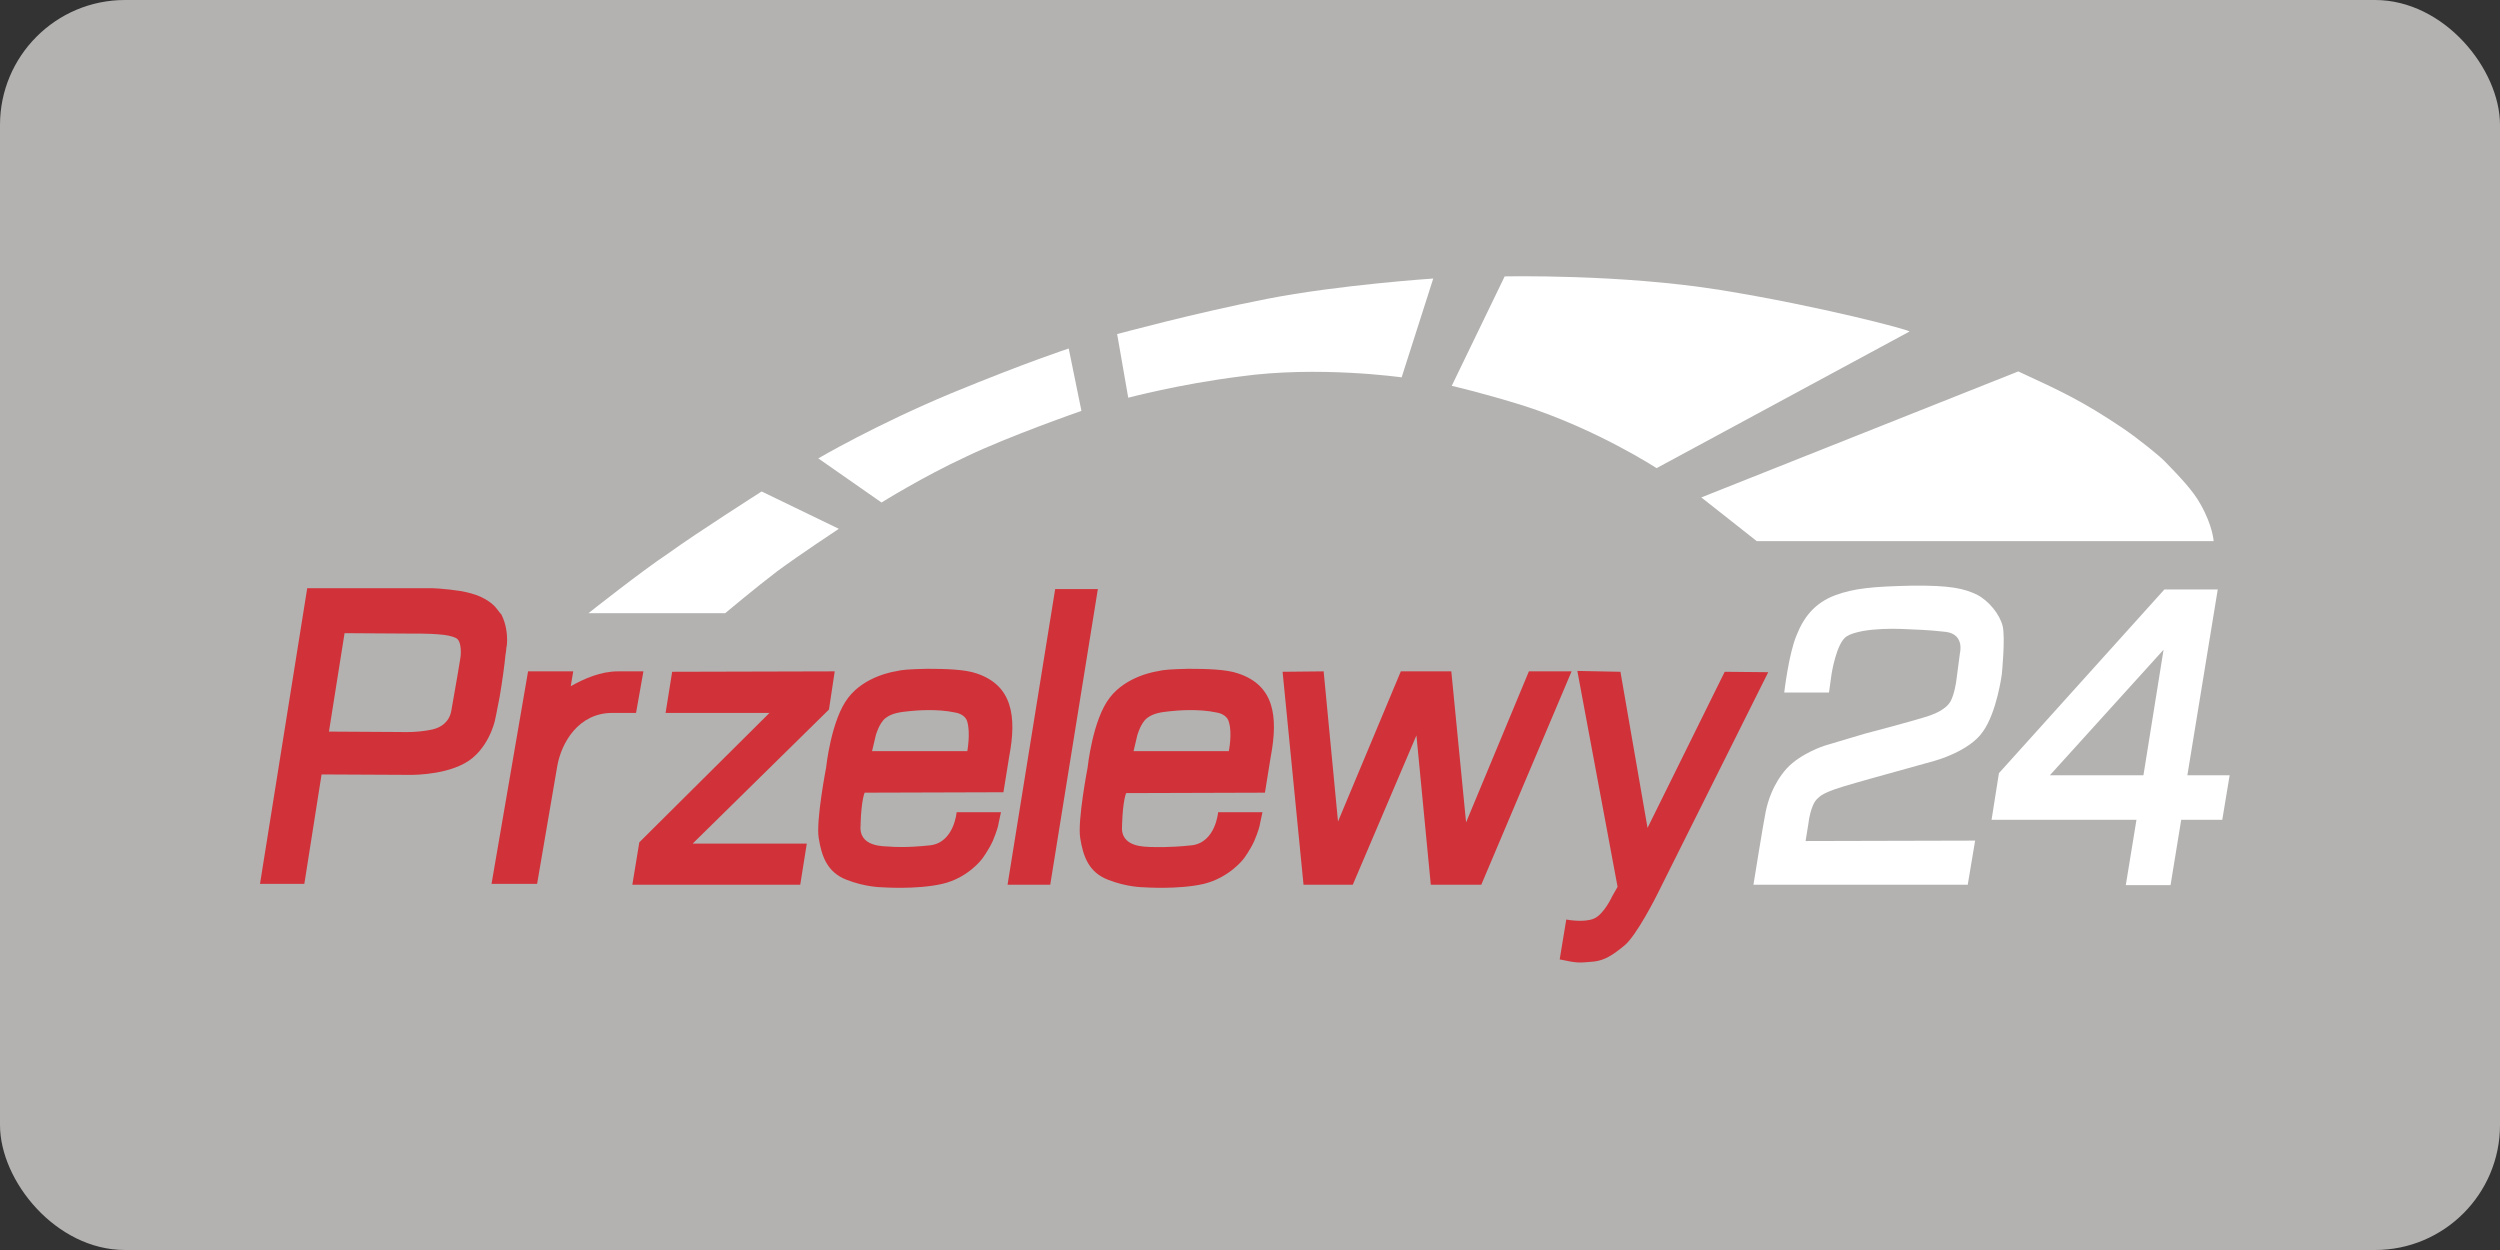 <?xml version="1.0" encoding="UTF-8"?> <svg xmlns="http://www.w3.org/2000/svg" width="200" height="100" viewBox="0 0 200 100" fill="none"><rect x="0" y="0" width="200" height="100" fill="#333333" stroke="none"/><rect width="200" height="100" rx="10" fill="#B3B2B1"></rect><g clip-path="url(#clip0)"><rect x="10" y="5" width="180" height="90" rx="10" fill="#B3B2B1"></rect><path d="M53.773 53.742L66.778 53.708L66.318 56.762L55.415 67.487H64.544L64.019 70.779H50.587L51.145 67.385L61.556 57.034H53.247L53.773 53.742Z" fill="#D13239"></path><path d="M39.552 48.481C39.257 48.176 38.863 47.938 38.436 47.735C37.976 47.531 37.45 47.395 36.925 47.294C36.268 47.192 35.644 47.124 35.184 47.09C34.758 47.056 34.495 47.056 34.495 47.056H28.78H24.577L20.8 70.711H24.347L25.726 61.955L32.59 61.989C32.59 61.989 35.283 62.091 37.155 61.072C39.06 60.054 39.585 57.679 39.585 57.679C39.585 57.679 39.782 56.796 39.979 55.71C40.176 54.556 40.373 53.131 40.439 52.384C40.505 52.045 40.505 51.841 40.505 51.841C40.505 51.841 40.57 51.604 40.57 51.23C40.57 50.721 40.505 49.941 40.111 49.16C39.914 48.957 39.782 48.719 39.552 48.481ZM36.827 52.656C36.827 52.724 36.498 54.624 36.104 56.864C35.94 57.746 35.316 58.188 34.593 58.357C33.378 58.629 32.065 58.561 32.065 58.561L26.317 58.527L27.565 50.654L32.754 50.687C32.754 50.687 33.083 50.687 33.608 50.687C34.166 50.687 34.889 50.721 35.513 50.789C36.038 50.857 36.465 50.993 36.597 51.129C36.794 51.332 36.827 51.638 36.859 51.909C36.892 52.316 36.827 52.656 36.827 52.656Z" fill="#D13239"></path><path d="M84.413 47.124H87.829L84.019 70.779H80.604L84.413 47.124Z" fill="#D13239"></path><path d="M102.607 53.742L105.892 53.708L107.041 65.722L112.066 53.708H116.105L117.287 65.79L122.312 53.708H125.728L118.503 70.779H114.463L113.314 58.833L108.223 70.779H104.282L102.607 53.742Z" fill="#D13239"></path><path d="M78.141 53.878C77.188 53.538 75.546 53.504 74.134 53.504C72.755 53.538 72.164 53.572 71.638 53.708C71.638 53.708 69.208 54.047 67.861 55.812C66.482 57.577 66.088 61.412 66.088 61.412C66.088 61.412 65.267 65.654 65.497 67.046C65.727 68.471 66.154 69.761 67.697 70.371C69.241 70.982 70.554 70.982 70.554 70.982C70.554 70.982 73.313 71.186 75.382 70.711C77.451 70.236 78.568 68.709 78.568 68.709C78.568 68.709 79.06 68.064 79.421 67.283C79.75 66.502 79.881 65.993 79.881 65.892L80.078 64.975H76.531C76.531 64.975 76.334 67.385 74.43 67.623C72.525 67.826 71.507 67.758 71.113 67.724C70.751 67.69 68.682 67.792 68.847 66.027C68.847 65.993 68.847 65.96 68.847 65.926C68.912 63.923 69.175 63.414 69.175 63.414L80.275 63.38L80.735 60.529C81.359 57.271 80.965 54.828 78.141 53.878ZM77.385 60.088H69.766L70.062 58.833C70.062 58.833 70.325 57.848 70.85 57.441C71.375 57.034 72.065 56.966 72.689 56.898C73.313 56.83 74.988 56.694 76.4 57C76.86 57.068 77.287 57.339 77.385 57.746C77.648 58.663 77.385 60.088 77.385 60.088Z" fill="#D13239"></path><path d="M68.946 65.926C68.946 65.96 68.946 65.993 68.946 65.993C68.912 66.129 68.946 65.926 68.946 65.926Z" fill="#D13239"></path><path d="M99.061 53.878C98.108 53.538 96.466 53.504 95.054 53.504C93.675 53.538 93.083 53.572 92.558 53.708C92.558 53.708 90.128 54.047 88.781 55.812C87.402 57.577 87.008 61.412 87.008 61.412C87.008 61.412 86.187 65.654 86.417 67.046C86.647 68.471 87.073 69.761 88.617 70.371C90.161 70.982 91.474 70.982 91.474 70.982C91.474 70.982 94.233 71.186 96.302 70.711C98.371 70.202 99.487 68.709 99.487 68.709C99.487 68.709 99.98 68.064 100.341 67.283C100.67 66.502 100.801 65.993 100.801 65.892L100.998 64.975H97.451C97.451 64.975 97.254 67.385 95.35 67.623C93.445 67.826 92.427 67.758 92.032 67.758C91.671 67.724 89.602 67.826 89.766 66.061C89.766 66.027 89.766 65.993 89.766 65.96C89.832 63.957 90.095 63.448 90.095 63.448L101.195 63.414L101.655 60.563C102.279 57.271 101.918 54.828 99.061 53.878ZM98.305 60.088H90.686L90.982 58.833C90.982 58.833 91.244 57.848 91.77 57.441C92.295 57.034 92.985 56.966 93.609 56.898C94.233 56.83 95.908 56.694 97.32 57C97.78 57.068 98.207 57.339 98.305 57.746C98.601 58.663 98.305 60.088 98.305 60.088Z" fill="#D13239"></path><path d="M129.636 53.742L131.803 66.231L137.977 53.742L141.459 53.776L132.559 71.593C132.559 71.593 130.949 74.817 129.964 75.632C128.979 76.447 128.355 76.82 127.534 76.922C126.713 76.99 126.384 77.057 125.629 76.922L124.775 76.752L125.301 73.562C125.301 73.562 126.68 73.833 127.501 73.494C128.322 73.154 128.979 71.695 128.979 71.695L129.406 70.948L126.187 53.674L129.636 53.742Z" fill="#D13239"></path><path d="M142.739 55.405H146.319L146.516 53.98C146.516 53.98 146.91 51.366 147.764 50.891C148.027 50.721 148.487 50.586 149.012 50.484C149.964 50.314 151.147 50.28 152.099 50.314C153.61 50.382 154.135 50.382 155.679 50.552C157.189 50.755 156.795 52.249 156.795 52.249L156.5 54.489C156.5 54.489 156.368 55.507 156.04 56.118C155.712 56.695 154.891 57.068 154.398 57.238C153.216 57.645 149.176 58.697 149.176 58.697L145.991 59.647C145.991 59.647 144.053 60.258 142.936 61.48C141.82 62.736 141.426 64.127 141.261 64.908C141.097 65.654 140.276 70.779 140.276 70.779H157.419L158.01 67.249L144.447 67.283L144.677 65.858C144.677 65.858 144.841 64.365 145.399 63.889C145.596 63.72 145.662 63.55 146.779 63.143C147.436 62.905 149.636 62.294 149.636 62.294L154.759 60.869C154.759 60.869 157.551 60.122 158.634 58.527C159.751 56.966 160.145 53.946 160.145 53.946C160.145 53.946 160.441 51.027 160.211 50.077C159.981 49.16 159.127 48.074 158.142 47.565C157.124 47.09 156.073 46.819 152.953 46.853C149.866 46.92 148.322 47.056 146.779 47.633C145.202 48.244 144.316 49.33 143.725 50.823C143.101 52.283 142.739 55.405 142.739 55.405Z" fill="white"></path><path d="M174.989 62.023L177.42 47.158H173.15L159.915 61.853L159.324 65.586H170.917L170.063 70.813H173.643L174.497 65.586H177.781L178.372 62.023H174.989ZM171.475 62.023H163.988L173.085 51.977L171.475 62.023Z" fill="white"></path><path d="M47.073 49.058H58.009C58.009 49.058 60.439 47.022 62.18 45.699C63.92 44.409 67.106 42.305 67.106 42.305L60.932 39.318C60.932 39.318 55.71 42.644 53.51 44.239C51.309 45.699 47.073 49.058 47.073 49.058Z" fill="white"></path><path d="M70.522 40.201L65.464 36.671C65.464 36.671 70.029 33.99 76.137 31.445C82.246 28.933 85.497 27.881 85.497 27.881L86.515 32.87C86.515 32.87 80.669 34.906 77.287 36.535C73.838 38.13 70.522 40.201 70.522 40.201Z" fill="white"></path><path d="M90.259 31.818L89.372 26.727C89.372 26.727 95.612 25.03 101.359 23.91C107.074 22.791 114.66 22.282 114.66 22.282L112.131 30.189C112.131 30.189 105.465 29.239 99.192 30.121C94.331 30.732 90.259 31.818 90.259 31.818Z" fill="white"></path><path d="M116.138 30.868L120.374 22.112C120.374 22.112 129.603 21.908 137.616 23.198C145.596 24.487 152.887 26.422 152.756 26.524L132.526 37.452C132.526 37.452 127.797 34.363 121.918 32.463C118.535 31.411 116.138 30.868 116.138 30.868Z" fill="white"></path><path d="M136.105 39.793L140.539 43.289H177.091C177.091 43.289 177.026 42.067 176.04 40.336C175.449 39.25 174.333 38.096 173.183 36.909C172.756 36.467 171.081 35.11 169.833 34.261C166.615 32.089 164.776 31.241 161.459 29.714L136.105 39.793Z" fill="white"></path><path d="M49.438 53.708C48.058 53.708 46.745 54.285 45.661 54.896L45.858 53.708H42.245L39.322 70.711H42.968L44.577 61.31C44.905 59.41 46.285 57.034 48.978 57.034H50.883L51.474 53.708H49.438Z" fill="#D13239"></path></g><defs><clipPath id="clip0"><rect x="10" y="5" width="180" height="90" rx="10" fill="white"></rect></clipPath></defs></svg> 